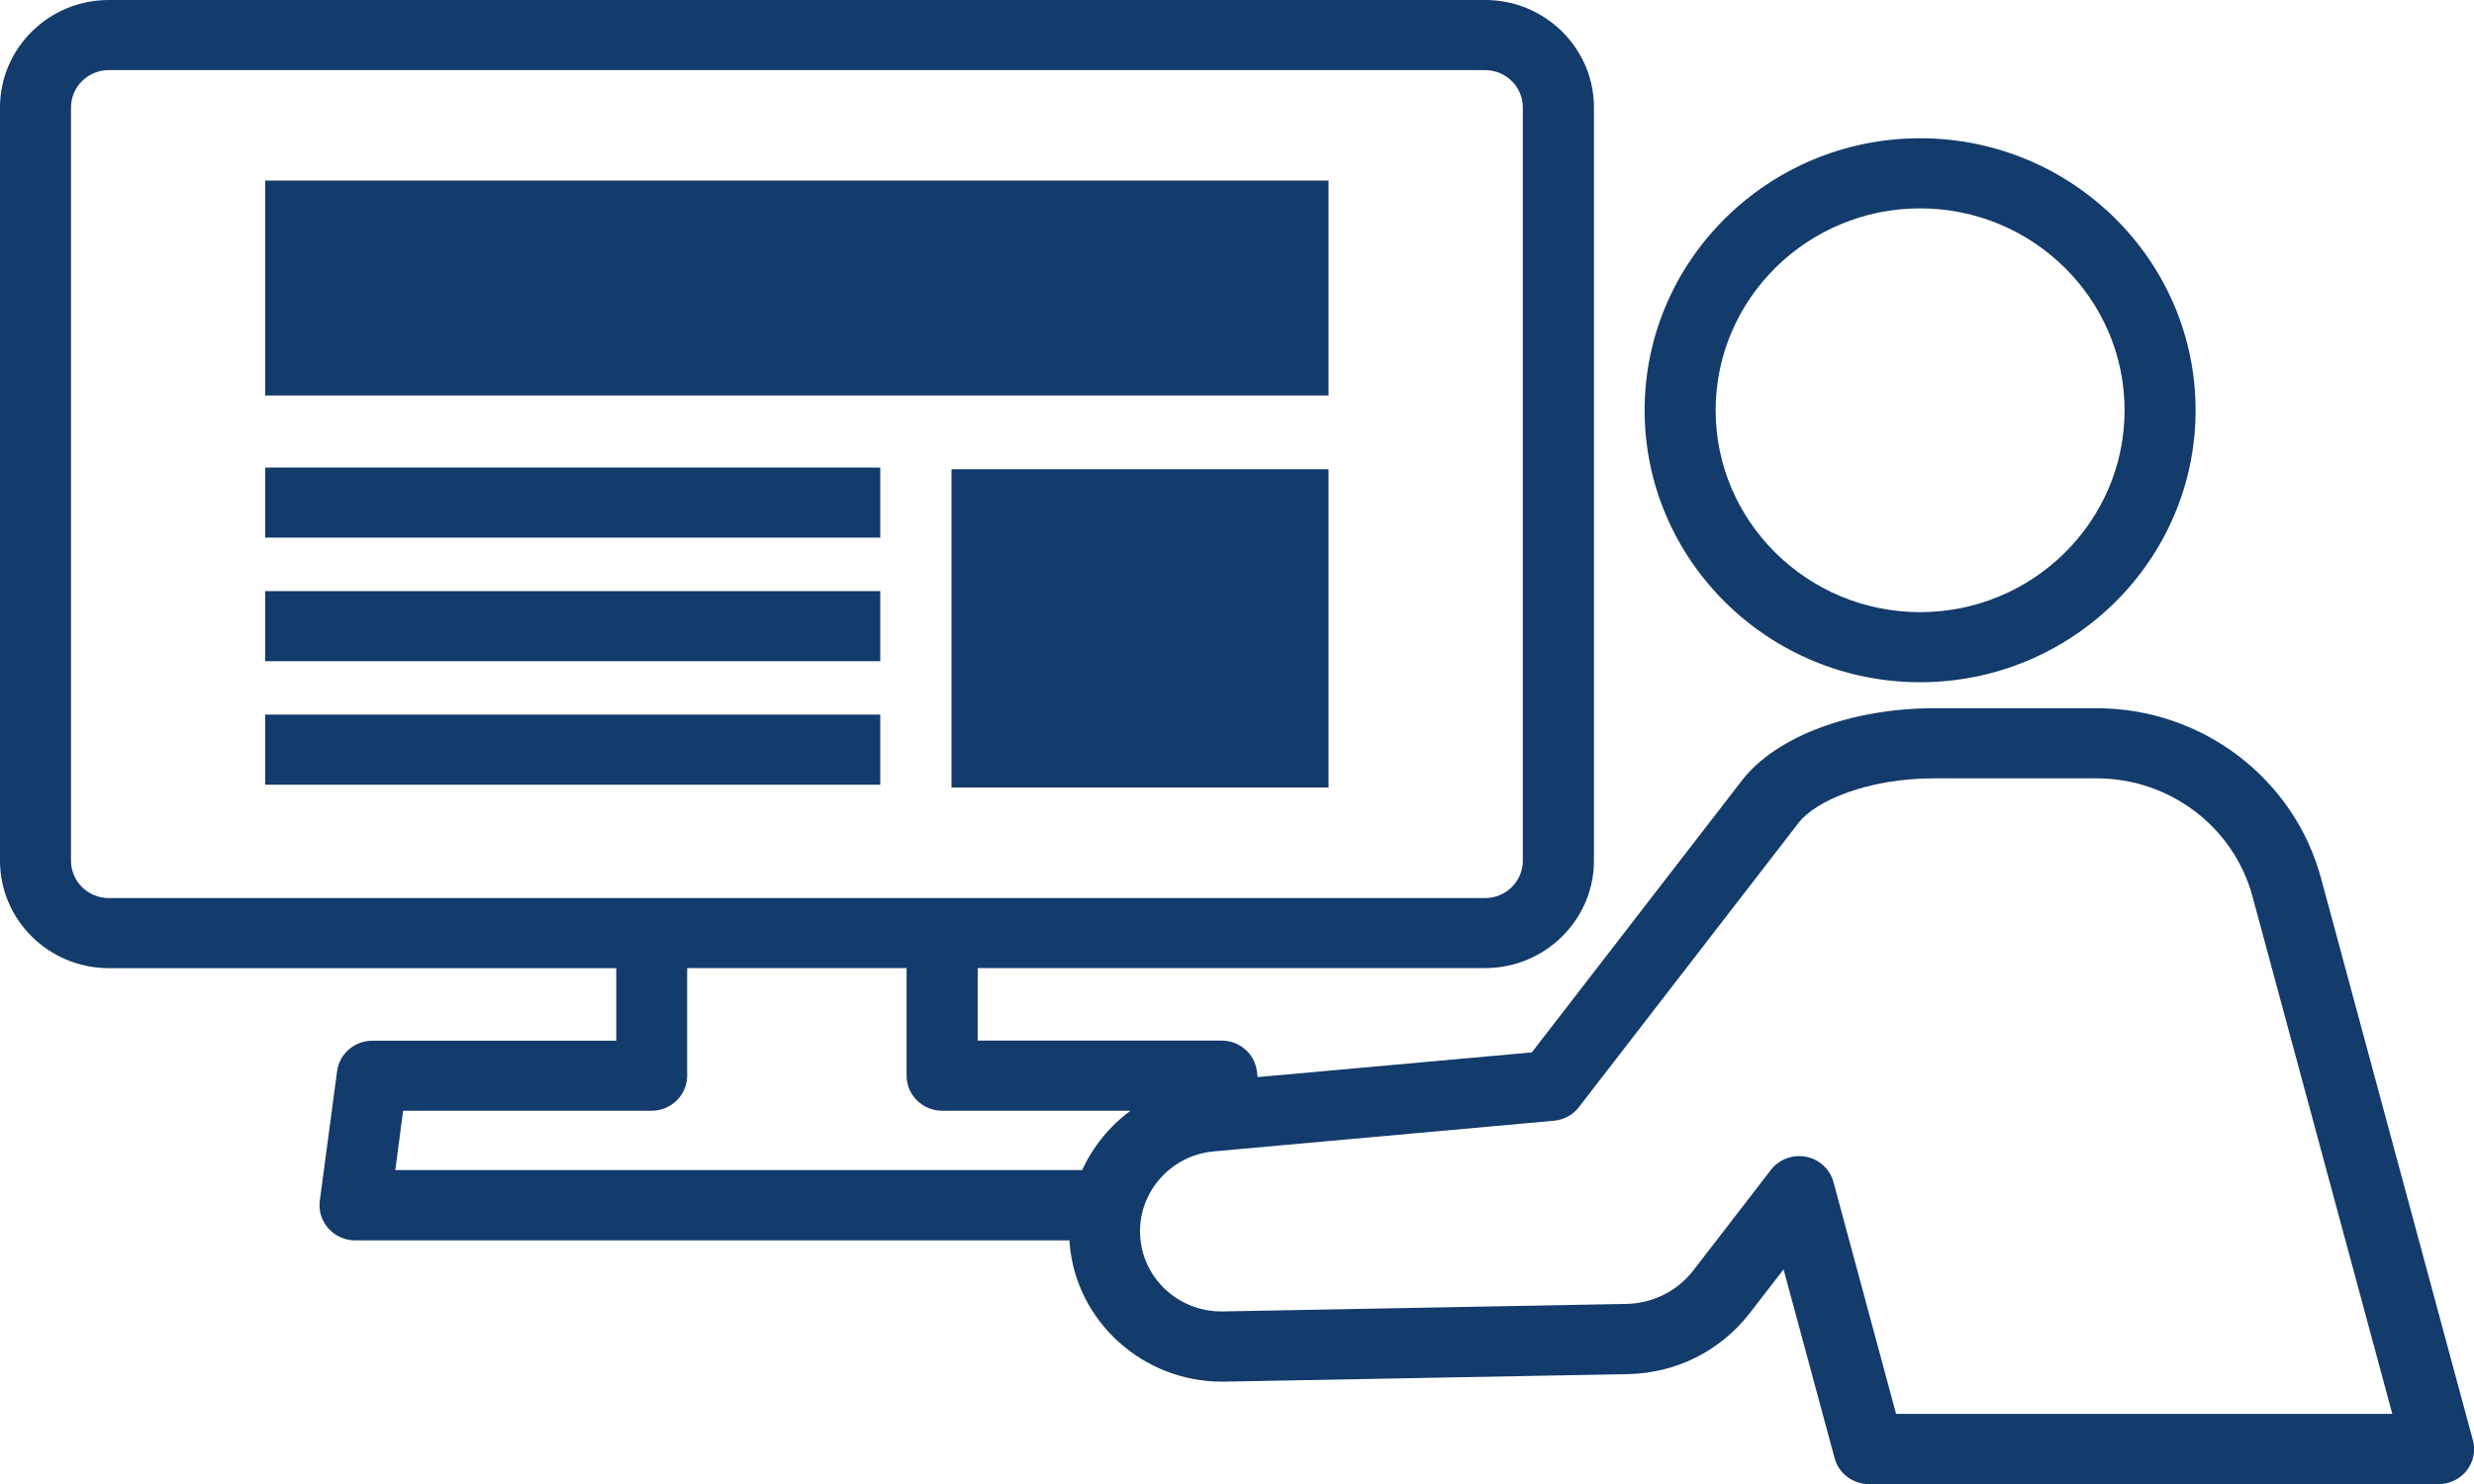 <svg width="60" height="36" viewBox="0 0 60 36" fill="none" xmlns="http://www.w3.org/2000/svg">
<g clip-path="url(#clip0_82_1996)">
<path d="M46.567 16.55C50.252 16.55 53.248 13.589 53.248 9.952C53.248 6.316 50.249 3.354 46.567 3.354C42.885 3.354 39.886 6.316 39.886 9.952C39.886 13.589 42.885 16.55 46.567 16.55ZM46.567 5.055C49.301 5.055 51.526 7.252 51.526 9.952C51.526 12.652 49.301 14.85 46.567 14.85C43.833 14.85 41.608 12.652 41.608 9.952C41.608 7.252 43.833 5.055 46.567 5.055Z" fill="#133B6B"/>
<path d="M59.971 34.93L56.291 21.307C55.634 18.877 53.399 17.181 50.853 17.181H46.906C44.898 17.181 43.07 17.867 42.249 18.929L37.15 25.53L30.501 26.129L30.482 25.985C30.427 25.561 30.061 25.244 29.629 25.244H23.711V23.484H36.019C37.473 23.484 38.657 22.314 38.657 20.878V2.606C38.657 1.169 37.473 0 36.019 0H2.638C1.184 0 0 1.169 0 2.606V20.881C0 22.317 1.184 23.486 2.638 23.486H14.946V25.247H9.028C8.596 25.247 8.23 25.564 8.175 25.988L7.756 29.127C7.724 29.37 7.799 29.614 7.963 29.799C8.127 29.983 8.363 30.09 8.609 30.09H25.939C25.939 30.127 25.939 30.166 25.944 30.202C26.117 32.073 27.73 33.517 29.629 33.517C29.65 33.517 29.669 33.517 29.69 33.517L39.481 33.334C40.641 33.313 41.714 32.779 42.426 31.866L43.256 30.794L44.493 35.372C44.593 35.744 44.935 36.003 45.325 36.003H59.142C59.409 36.003 59.661 35.88 59.825 35.67C59.989 35.461 60.042 35.189 59.974 34.933L59.971 34.93ZM1.722 20.881V2.606C1.722 2.106 2.132 1.701 2.638 1.701H36.016C36.522 1.701 36.932 2.106 36.932 2.606V20.881C36.932 21.38 36.522 21.786 36.016 21.786H2.638C2.132 21.786 1.722 21.38 1.722 20.881ZM9.78 26.945H15.804C16.278 26.945 16.665 26.563 16.665 26.095V23.484H21.987V26.095C21.987 26.563 22.373 26.945 22.848 26.945H27.417C26.911 27.319 26.506 27.814 26.246 28.384H9.587L9.777 26.945H9.78ZM45.984 34.299L44.466 28.677C44.382 28.363 44.124 28.125 43.801 28.062C43.478 27.999 43.15 28.122 42.948 28.381L41.06 30.828C40.67 31.325 40.082 31.618 39.446 31.631L29.656 31.814C28.615 31.83 27.748 31.053 27.656 30.045C27.558 28.978 28.358 28.028 29.438 27.931L37.685 27.188C37.926 27.167 38.146 27.047 38.291 26.859L43.618 19.962C44.032 19.426 45.295 18.882 46.906 18.882H50.853C52.62 18.882 54.172 20.059 54.628 21.747L58.019 34.299H45.984Z" fill="#133B6B"/>
<path d="M32.22 4.38H6.432V9.594H32.22V4.38Z" fill="#133B6B"/>
<path d="M32.22 11.383H23.076V19.104H32.22V11.383Z" fill="#133B6B"/>
<path d="M21.348 11.342H6.432V13.042H21.348V11.342Z" fill="#133B6B"/>
<path d="M21.348 14.34H6.432V16.04H21.348V14.34Z" fill="#133B6B"/>
<path d="M21.348 17.335H6.432V19.036H21.348V17.335Z" fill="#133B6B"/>
</g>
<defs>
<clipPath id="clip0_82_1996">
<rect width="60" height="36" fill="white"/>
</clipPath>
</defs>
</svg>
